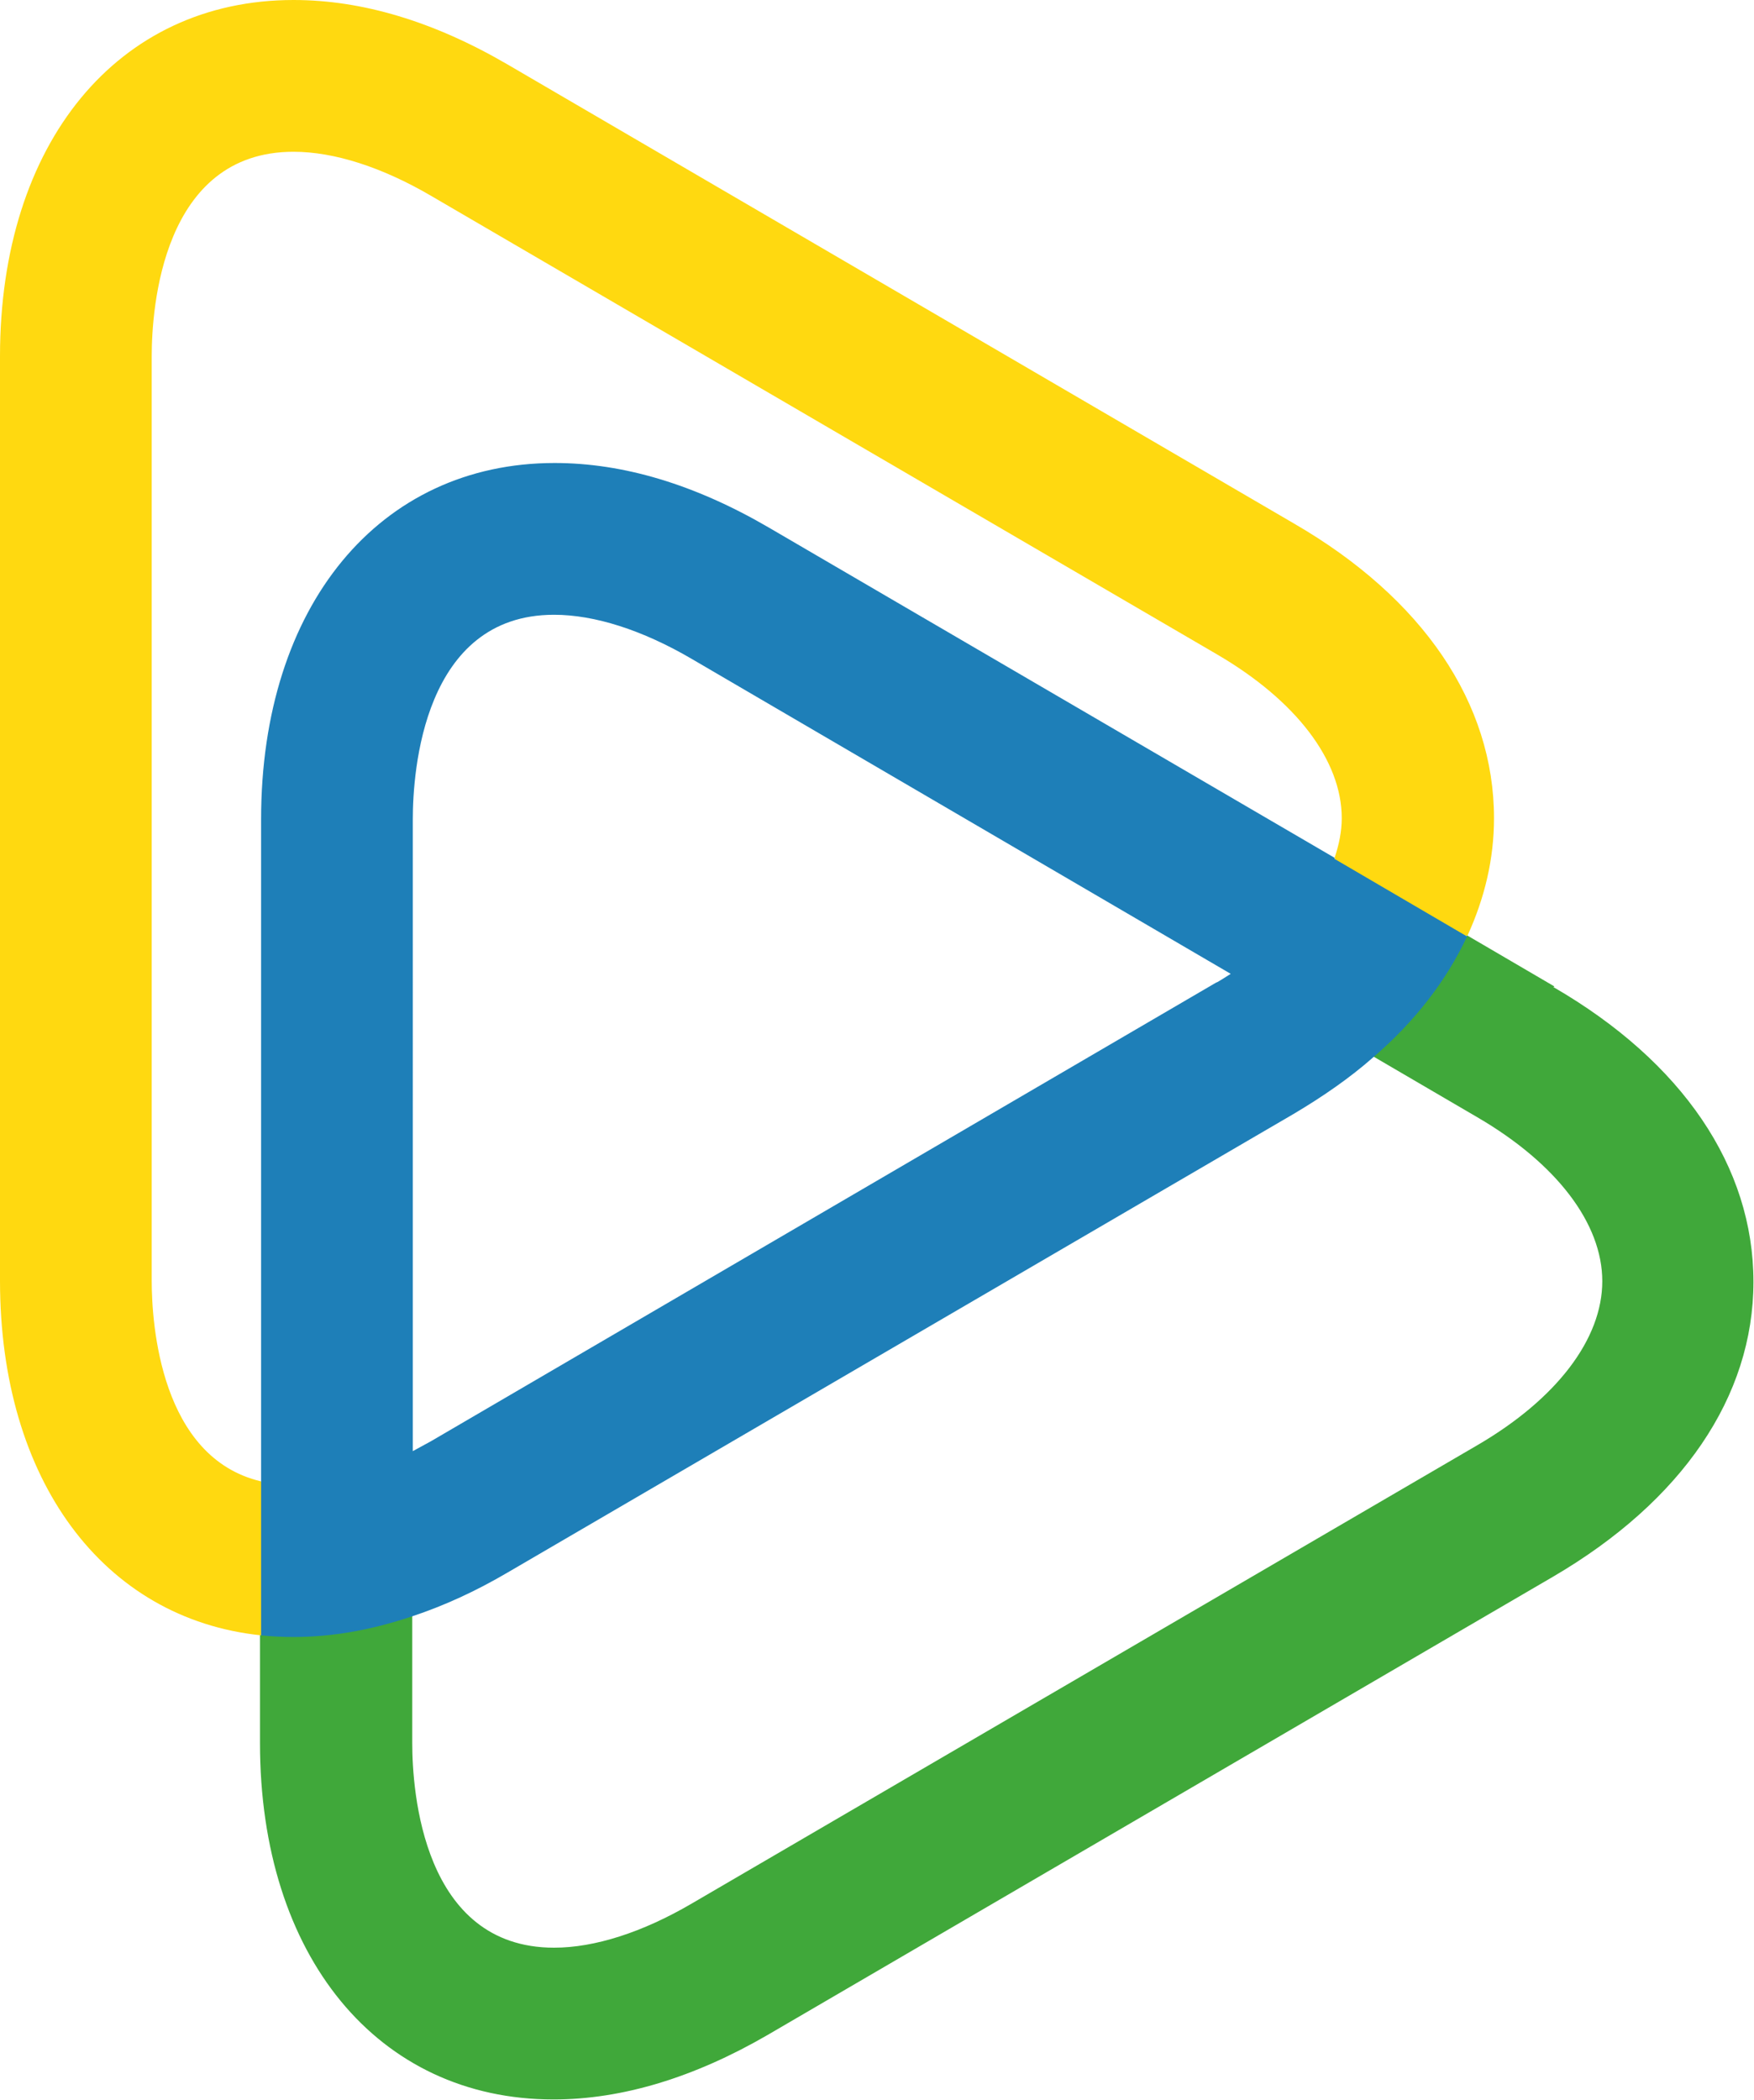 <?xml version="1.0" encoding="UTF-8"?>
<svg id="Ebene_2" data-name="Ebene 2" xmlns="http://www.w3.org/2000/svg" viewBox="0 0 31.91 38.19">
  <defs>
    <style>
      .cls-1 {
        fill: none;
      }

      .cls-2 {
        fill: #ffd910;
      }

      .cls-3 {
        fill: #1e7fb8;
      }

      .cls-4 {
        fill: #40a83a;
      }
    </style>
  </defs>
  <g id="artwork">
    <g>
      <path class="cls-1" d="M9.23,28.59c-.58,.34-1.15,.6-1.72,.79v2.33c0,.87,.19,3.72,2.58,3.72,.74,0,1.61-.28,2.5-.8l14.3-8.34c1.44-.84,2.27-1.93,2.27-2.98s-.83-2.14-2.27-2.98l-1.9-1.11c-.43,.37-.91,.72-1.45,1.03l-14.3,8.34Z"/>
      <path class="cls-1" d="M10.08,8.42c1.25,0,2.56,.39,3.89,1.17l10.3,6.01c.08-.24,.13-.48,.13-.72,0-1.05-.83-2.14-2.27-2.98L7.84,3.56c-.89-.52-1.76-.8-2.5-.8-2.39,0-2.58,2.84-2.58,3.72V23.29c0,.79,.15,3.22,1.99,3.65V14.9c0-3.87,2.14-6.48,5.34-6.48Z"/>
      <path class="cls-1" d="M22.14,17.86c.09-.05,.17-.1,.26-.16l-9.81-5.73c-.89-.52-1.76-.8-2.5-.8-2.39,0-2.57,2.84-2.57,3.72v11.49c.11-.06,.22-.12,.33-.18l14.3-8.34Z"/>
      <path class="cls-4" d="M28.28,17.94l-1.59-.93c-.02,.05-.23,.07-.25,.12-.35,.7-.77,1.23-1.43,1.82-.04,.04,.01,.23-.03,.26l1.9,1.11c1.44,.84,2.27,1.93,2.27,2.98s-.83,2.14-2.27,2.98l-14.3,8.34c-.89,.52-1.76,.8-2.5,.8-2.39,0-2.58-2.85-2.58-3.72v-2.33c-.06,.02-.2-.07-.26-.05-.68,.21-1.23,.3-1.87,.3-.14,0-.3,0-.44,0-.06,0-.14,.11-.2,.11v1.97c0,3.87,2.14,6.48,5.34,6.48,1.25,0,2.56-.4,3.89-1.17l14.3-8.34c2.34-1.37,3.64-3.27,3.64-5.36,0-2.09-1.29-4-3.64-5.36Z"/>
      <path class="cls-2" d="M2.76,23.29V6.48c0-.87,.19-3.72,2.58-3.72,.74,0,1.61,.28,2.5,.8l14.3,8.34c1.44,.84,2.27,1.93,2.27,2.98,0,.24-.05,.48-.13,.72l.09,.26,2,1.2,.33-.05c.31-.68,.48-1.39,.48-2.13,0-2.09-1.29-4-3.64-5.36L9.23,1.17c-1.34-.78-2.64-1.17-3.89-1.17C2.14,0,0,2.6,0,6.48V23.29c0,3.63,1.88,6.15,4.75,6.45l.14-.12v-2.46l-.14-.22c-1.83-.43-1.99-2.86-1.99-3.65Z"/>
      <path class="cls-3" d="M24.28,15.6l-10.3-6.01c-1.34-.78-2.64-1.17-3.89-1.17-3.19,0-5.34,2.6-5.34,6.48v14.84c.19,.02,.39,.03,.59,.03,.71,0,1.43-.13,2.17-.38,.57-.19,1.14-.45,1.72-.79l14.3-8.34c.54-.32,1.03-.66,1.45-1.03,.77-.66,1.34-1.41,1.71-2.2l-2.41-1.41Zm-2.14,2.26L7.84,26.21c-.11,.06-.22,.12-.33,.18V14.9c0-.87,.19-3.72,2.57-3.72,.74,0,1.61,.28,2.5,.8l9.81,5.73c-.08,.05-.17,.11-.26,.16Z"/>
    </g>
  </g>
</svg>